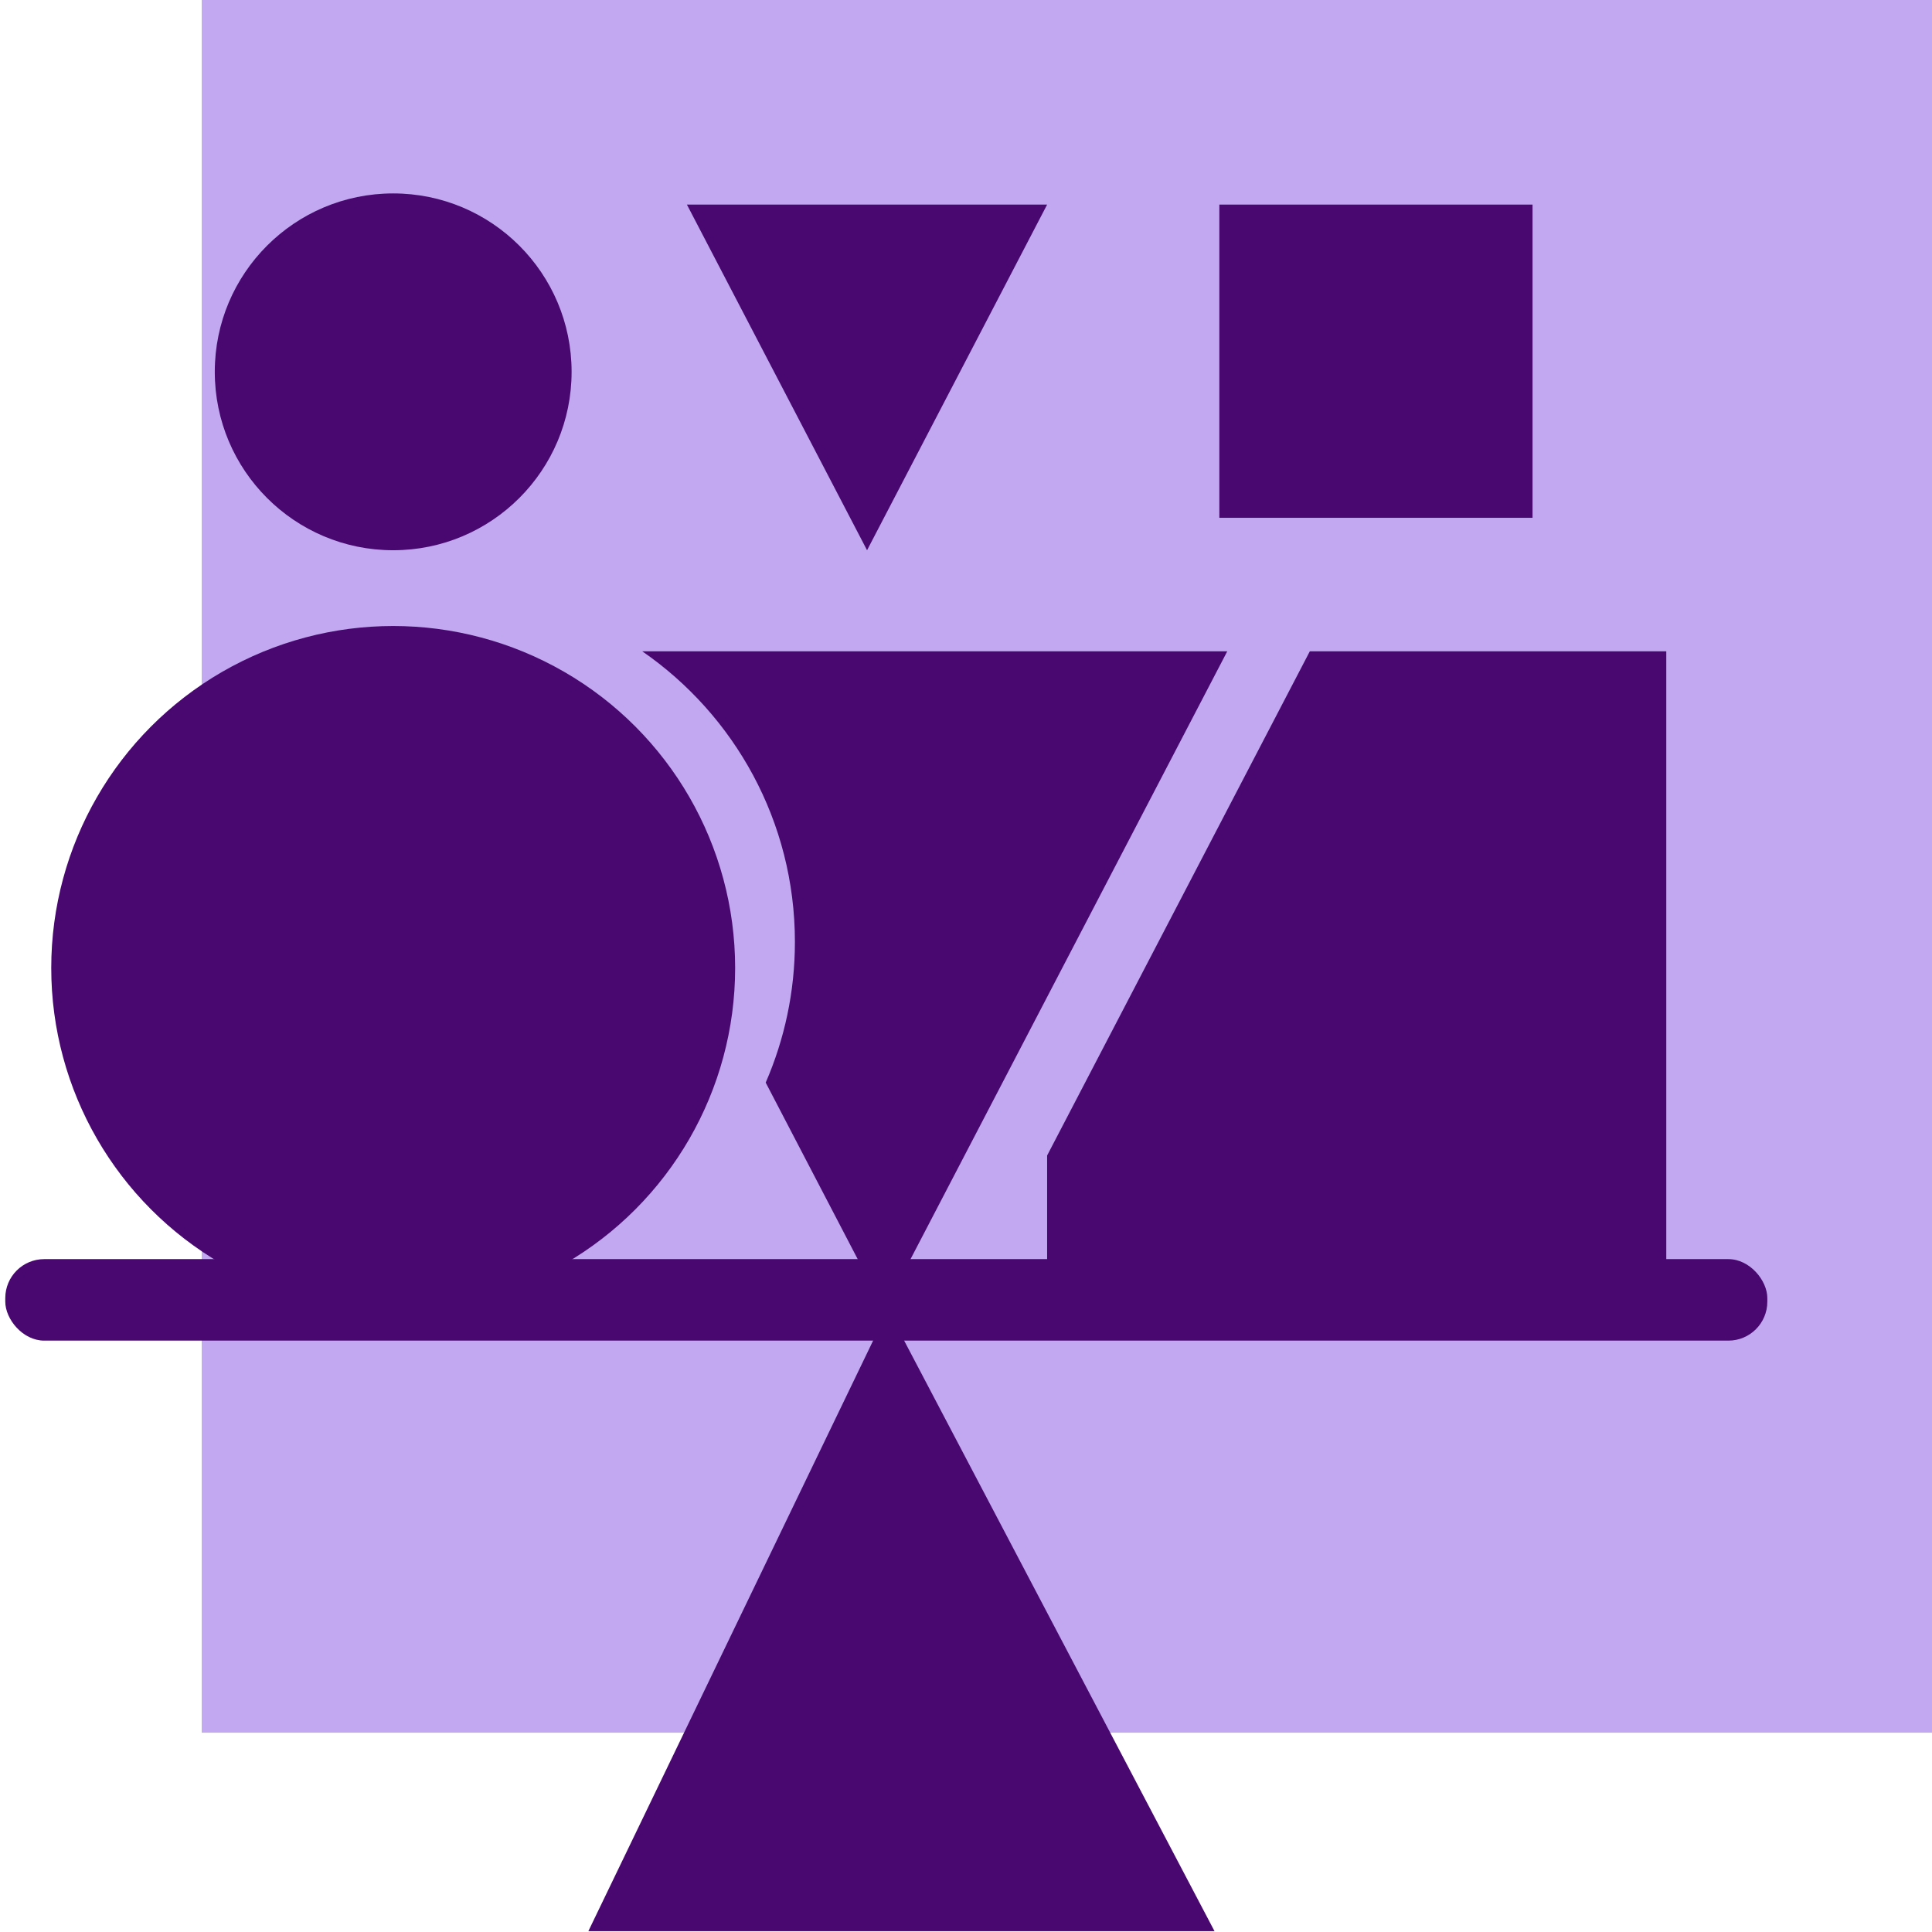 <?xml version="1.0" encoding="UTF-8"?>
<svg id="Layer_1" data-name="Layer 1" xmlns="http://www.w3.org/2000/svg" viewBox="0 0 256 256">
  <defs>
    <style>
      .cls-1 {
        fill: #48086f;
      }

      .cls-1, .cls-2 {
        stroke-width: 0px;
      }

      .cls-2 {
        fill: #c2a8f0;
      }
    </style>
  </defs>
  <rect class="cls-2" x="26.73" width="229.59" height="229.59"/>
  <g>
    <g>
      <rect class="cls-1" x=".7" y="166.84" width="233.48" height="10.8" rx="5.16" ry="5.16"/>
      <polygon class="cls-1" points="160.93 255.89 77.96 255.89 117.66 173.56 160.93 255.89"/>
    </g>
    <g>
      <circle class="cls-1" cx="52.1" cy="128.26" r="45.31"/>
      <circle class="cls-1" cx="52.1" cy="49.27" r="23.64"/>
      <polygon class="cls-1" points="114.89 72.91 91.02 27.11 138.75 27.11 114.89 72.91"/>
      <path class="cls-1" d="m85.1,86.3c12.22,8.44,20.23,22.54,20.23,38.51,0,6.63-1.39,12.93-3.87,18.64l15.69,30.11,45.47-87.26h-77.51Z"/>
      <rect class="cls-1" x="161.57" y="27.11" width="41.5" height="41.5"/>
      <polygon class="cls-1" points="173.56 86.3 138.75 153.11 138.75 168.35 220.79 168.35 220.79 86.3 173.56 86.3"/>
    </g>
  </g>
</svg>